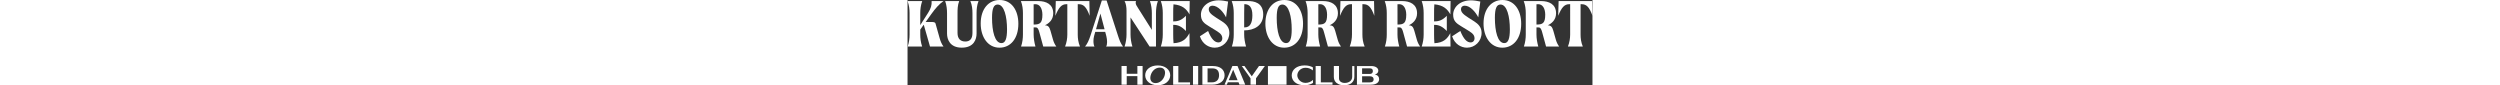 <?xml version="1.0" encoding="utf-8"?>
<!-- Generator: Adobe Illustrator 28.0.0, SVG Export Plug-In . SVG Version: 6.00 Build 0)  -->
<svg version="1.1" id="Layer_1" xmlns="http://www.w3.org/2000/svg" xmlns:xlink="http://www.w3.org/1999/xlink" x="0px" y="0px"
	 viewBox="0 0 2931.9 365" style="enable-background:new 0 0 2931.9 365;" xml:space="preserve" height="100">
<rect x="0" y="0" width="2931.9" height="365" fill="#333333" stroke="none"/>
<style type="text/css">
	.st0{fill:#FFFFFF;}
</style>
<g>
	<polygon class="st0" points="983.9,315.8 938.2,315.8 938.2,282.5 916,282.5 916,362.5 938.2,362.5 938.2,325.9 983.9,325.9 
		983.9,362.5 1006.2,362.5 1006.2,282.5 983.9,282.5 	"/>
	<path class="st0" d="M1071,280.1c-32.2,0-53.7,18.3-53.7,42.2c0,23.6,21.5,42.7,53.7,42.7c32,0,53.4-18.9,53.4-42.7
		C1124.4,298.4,1103,280.1,1071,280.1z M1100.8,322.4c-5.3,19.2-20.8,33.3-39,33.3c-18.4,0-26.2-14.1-21-33.3
		c5.3-19.2,20.7-33,39.1-33C1098.2,289.4,1106.1,303.2,1100.8,322.4z"/>
	<rect x="1221.9" y="282.5" class="st0" width="22.2" height="80"/>
	<path class="st0" d="M1306.4,282.6h-44.3v79.9h40.9c36.2,0,54.2-17.3,54.2-40.3C1357.1,299.3,1340.1,282.6,1306.4,282.6z
		 M1302.7,352.5h-18.4v-59.8h20.3c20.1,0,28.9,10.2,28.9,29.4C1333.5,341.2,1322.7,352.5,1302.7,352.5z"/>
	<polygon class="st0" points="1473.5,326.5 1442.3,282.6 1430.9,282.6 1468.2,335.1 1468.2,362.5 1491.7,362.5 1491.7,335.1 
		1529.5,282.6 1504.4,282.6 	"/>
	<path class="st0" d="M1668.4,322.3c0-14.5,13.2-32.2,35.3-32.2c13.2,0,22.7,4.5,31.4,11.4v-13.2c-9.1-5.1-20.7-8.3-35.4-8.3
		c-34,0-55.2,18.3-55.2,42.8c0,23.6,19.9,42.1,54.3,42.1c14.6,0,26-3.1,36.8-9.8V342c-8,7.6-18.9,12.8-31.9,12.8
		C1681.7,354.7,1668.4,336.8,1668.4,322.3z"/>
	<path class="st0" d="M1903.4,328.5c0,16.6-13.7,26.5-32,26.5c-13.6,0-24.5-7-24.5-19.3v-53.2h-22.1V329c0,22.1,17.1,36.1,43.9,36.1
		c27,0,44-13.9,44-36.1v-46.3h-9.3V328.5z"/>
	<path class="st0" d="M2000.6,318.8c9.4-2.5,14.6-8.3,14.6-16.4c0-10.8-10.8-19.7-30.6-19.7h-60.9v79.9h59.5
		c24.2,0,35.5-10.3,35.5-23.7C2018.8,329,2012.7,321.4,2000.6,318.8z M1945.7,292.5h33.1c8.8,0,13.1,4.2,13.1,11.7
		c0,7.1-4.3,12.3-12.4,12.3h-33.7V292.5z M1979.2,352.6h-33.4v-26h34.3c9.9,0,15.1,5.2,15.1,13.3
		C1995.2,348.2,1990,352.6,1979.2,352.6z"/>
	<polygon class="st0" points="1159.2,282.6 1137,282.6 1137,362.5 1209.3,362.5 1209.3,352.6 1159.2,352.6 	"/>
	<polygon class="st0" points="1769.1,282.6 1746.9,282.6 1746.9,362.5 1819.1,362.5 1819.1,352.6 1769.1,352.6 	"/>
	<path class="st0" d="M1390.5,282.6l-33.6,79.9h10l4.2-10.4h45.7l4.1,10.4h24.7l-33.1-79.9H1390.5z M1375,343.2l18.9-45l18.9,45
		H1375z"/>
	<rect x="1542.7" y="282.9" class="st0" width="79.6" height="79.6"/>
</g>
<g>
	<path class="st0" d="M136.9,161.5c3.9,14.7,9.9,28.5,17.1,37.8H96.2l-25.8-90.2c-0.3-1.2-0.9-2.1-1.5-3l-14.4,20.4v21.3
		c0,16.2,2.1,34.2,8.1,51.5h-62c6-17.4,8.1-35.4,8.1-51.5v-92C8.7,39.6,6.6,21.9,0,4.5h62.9c-6.3,17.4-8.4,35.1-8.4,51.2v51.8
		l33.6-52.7c12.3-19.5,15.9-32.7,15-50.3H154c-18.6,12.9-35.4,32.1-52.4,56l-24,33.6h26.1c9.6,0,14.7,2.1,15.9,6L136.9,161.5z"/>
	<path class="st0" d="M303.9,4.5c-6.9,17.4-8.4,36-8.4,52.1v86.9c0,24.9-11.4,60.5-63.5,60.5c-50.9,0-62.9-35.7-62.9-60.2V56.6
		c0-16.2-1.8-34.8-8.1-52.1h60.2c-6.9,17.4-7.2,36-7.2,52.1v84.8c0,24,12.3,36.3,33.3,36.3c20.4,0,30.6-12.3,30.6-36.3V56.6
		c0-16.2-1.5-34.8-9-52.1H303.9z"/>
	<path class="st0" d="M313.2,100.7C313.2,37.8,347.4,0,394.4,0c49.4,0,80,41.9,80,101.6c0,64.1-33.6,102.5-80.9,102.5
		C343.8,204,313.2,158.8,313.2,100.7z M425.9,125.8c0-54.2-12-106.4-40.2-106.4c-16.8,0-24,16.8-24,57.2
		c0,56.9,11.7,107.9,40.5,107.9C419,184.6,425.9,164.8,425.9,125.8z"/>
	<path class="st0" d="M636.9,199.3h-56l-16.5-60.5c-3.6-13.8-7.5-20.4-13.2-21.3c-3.3-0.3-7.5-0.3-11.4-0.3v30.6
		c0,16.2,3,34.2,7.8,51.5h-61.7c6-17.4,8.1-35.4,8.1-51.5v-92c0-16.2-2.1-33.9-8.7-51.2h74.6c33.3,0,63.8,13.5,63.8,52.4
		c0,28.8-20.1,44.3-35.7,51.2c14.1,0.9,18.9,6.3,24,23.7l10.8,38.1C625.5,179.5,629.7,189.1,636.9,199.3z M539.8,55.7v49.4
		c26.4,0,37.5-5.4,37.5-42.5C577,35.1,565.6,18,547.6,18c-2.4,0-5.1,0-7.8,0.3C539.5,31.2,539.8,43.7,539.8,55.7z"/>
	<path class="st0" d="M728.6,18v129.7c0,16.2,2.1,34.2,9.6,51.5h-63.8c6.9-17.4,9.6-35.4,9.6-51.5V18h-4.2c-20.7,0-33,14.7-47,49.7
		l1.8-63.2h143.8l1.2,63.2C766,30.3,753.7,18,733,18H728.6z"/>
	<path class="st0" d="M850,199.3c3-3.9,4.2-11.4,4.2-19.5c0-8.1-1.2-17.4-3.3-25.5l-4.8-18h-42.5l-5.1,18
		c-1.8,6.9-2.7,14.4-2.7,21.9c0,9.9,1.8,18.9,4.5,23.1h-40.5c9.9-11.4,16.8-27.6,23.1-46.4L831.7,2.1h20.4l48.8,150.7
		c5.4,16.5,11.4,33.9,21.6,46.4H850z M843.4,125.2l-17.7-67.1l-18.9,67.1H843.4z"/>
	<path class="st0" d="M1071.6,4.5c-6.3,17.4-8.1,36-8.1,52.1v142.6h-27.3L954.5,74.6v72.5c0,16.2,2.4,34.8,8.1,52.1H929
		c6-17.4,8.4-36,8.4-52.1V46.4c0-15-2.1-30.6-8.4-41.9h49.1c-0.9,2.4-1.5,4.8-1.5,7.2c0,6.9,3.9,13.5,10.2,22.8l59,93.5V56.6
		c0-16.2-2.1-34.8-8.1-52.1H1071.6z"/>
	<path class="st0" d="M1206.7,142l0.9,57.2h-123.4c6-17.4,8.4-35.4,8.4-51.5v-92c0-16.2-2.1-33.9-8.4-51.2h123.7l-0.9,57.2
		c-13.5-24.3-31.5-39.6-67.7-43.1h-0.9c-1.2,12.9-1.2,25.2-1.2,37.2v35.7h2.1c18.9,0,34.5-5.4,52.4-24v65.3
		c-18-18.9-33.6-26.4-52.4-26.4h-2.1v41.3c0,11.7,0.3,24.3,1.5,37.2C1178.2,183.1,1194.1,165.4,1206.7,142z"/>
	<path class="st0" d="M1289.4,38.7c0,12.6,7.2,21.3,32.1,37.2l24.6,15.6c16.5,10.8,31.5,24.6,31.5,49.1c0,36.3-28.5,63.5-62.6,63.5
		c-25.5,0-52.7-15.3-63.5-48.8l35.1-22.8c14.1,35.7,28.8,49.1,44,49.1c10.2,0,16.8-7.5,16.8-16.5c0-12.6-5.4-21-24-32.4l-33.3-20.4
		c-20.1-12.3-34.2-22.2-34.2-49.4c0-32.7,29.7-61.4,76.1-61.4c12.6,0,27.9,2.4,40.2,5.1l-8.7,67.7c-11.1-22.2-34.5-50-58.1-50
		C1296,24.3,1289.4,30,1289.4,38.7z"/>
	<path class="st0" d="M1441,130v17.7c0,16.2,3,34.2,8.1,51.5h-60.8c6-17.4,8.1-35.4,8.1-51.5v-92c0-16.2-2.1-33.9-8.7-51.2h68.9
		c24.9,0,65.9,5.4,65.9,57.5c0,48.2-39.6,68-81.2,68H1441z M1441.6,17.7c-0.6,13.2-0.6,25.8-0.6,38.1v61.4h2.7
		c21.6,0,32.4-17.7,32.4-51.8c0-35.1-13.2-47.6-34.2-47.6H1441.6z"/>
	<path class="st0" d="M1531.8,100.7C1531.8,37.8,1565.9,0,1613,0c49.4,0,80,41.9,80,101.6c0,64.1-33.6,102.5-80.9,102.5
		C1562.4,204,1531.8,158.8,1531.8,100.7z M1644.5,125.8c0-54.2-12-106.4-40.2-106.4c-16.8,0-24,16.8-24,57.2
		c0,56.9,11.7,107.9,40.4,107.9C1637.6,184.6,1644.5,164.8,1644.5,125.8z"/>
	<path class="st0" d="M1855.5,199.3h-56l-16.5-60.5c-3.6-13.8-7.5-20.4-13.2-21.3c-3.3-0.3-7.5-0.3-11.4-0.3v30.6
		c0,16.2,3,34.2,7.8,51.5h-61.7c6-17.4,8.1-35.4,8.1-51.5v-92c0-16.2-2.1-33.9-8.7-51.2h74.6c33.3,0,63.8,13.5,63.8,52.4
		c0,28.8-20.1,44.3-35.7,51.2c14.1,0.9,18.9,6.3,24,23.7l10.8,38.1C1844.1,179.5,1848.3,189.1,1855.5,199.3z M1758.4,55.7v49.4
		c26.4,0,37.5-5.4,37.5-42.5c-0.3-27.6-11.7-44.6-29.7-44.6c-2.4,0-5.1,0-7.8,0.3C1758.1,31.2,1758.4,43.7,1758.4,55.7z"/>
	<path class="st0" d="M1947.1,18v129.7c0,16.2,2.1,34.2,9.6,51.5h-63.8c6.9-17.4,9.6-35.4,9.6-51.5V18h-4.2c-20.7,0-33,14.7-47,49.7
		l1.8-63.2h143.8l1.2,63.2c-13.5-37.5-25.8-49.7-46.4-49.7H1947.1z"/>
	<path class="st0" d="M2194.3,199.3h-56l-16.5-60.5c-3.6-13.8-7.5-20.4-13.2-21.3c-3.3-0.3-7.5-0.3-11.4-0.3v30.6
		c0,16.2,3,34.2,7.8,51.5h-61.7c6-17.4,8.1-35.4,8.1-51.5v-92c0-16.2-2.1-33.9-8.7-51.2h74.6c33.3,0,63.8,13.5,63.8,52.4
		c0,28.8-20.1,44.3-35.7,51.2c14.1,0.9,18.9,6.3,24,23.7l10.8,38.1C2182.9,179.5,2187.1,189.1,2194.3,199.3z M2097.3,55.7v49.4
		c26.4,0,37.5-5.4,37.5-42.5C2134.4,35.1,2123,18,2105,18c-2.4,0-5.1,0-7.8,0.3C2097,31.2,2097.3,43.7,2097.3,55.7z"/>
	<path class="st0" d="M2323.4,142l0.9,57.2h-123.4c6-17.4,8.4-35.4,8.4-51.5v-92c0-16.2-2.1-33.9-8.4-51.2h123.7l-0.9,57.2
		c-13.5-24.3-31.5-39.6-67.7-43.1h-0.9c-1.2,12.9-1.2,25.2-1.2,37.2v35.7h2.1c18.9,0,34.5-5.4,52.4-24v65.3
		c-18-18.9-33.6-26.4-52.4-26.4h-2.1v41.3c0,11.7,0.3,24.3,1.5,37.2C2294.9,183.1,2310.8,165.4,2323.4,142z"/>
	<path class="st0" d="M2369.1,38.7c0,12.6,7.2,21.3,32.1,37.2l24.6,15.6c16.5,10.8,31.5,24.6,31.5,49.1c0,36.3-28.5,63.5-62.6,63.5
		c-25.5,0-52.7-15.3-63.5-48.8l35.1-22.8c14.1,35.7,28.8,49.1,44,49.1c10.2,0,16.8-7.5,16.8-16.5c0-12.6-5.4-21-24-32.4l-33.3-20.4
		c-20.1-12.3-34.2-22.2-34.2-49.4c0-32.7,29.7-61.4,76.1-61.4c12.6,0,27.9,2.4,40.1,5.1l-8.7,67.7c-11.1-22.2-34.5-50-58.1-50
		C2375.7,24.3,2369.1,30,2369.1,38.7z"/>
	<path class="st0" d="M2465.6,100.7c0-62.9,34.2-100.7,81.2-100.7c49.4,0,80,41.9,80,101.6c0,64.1-33.6,102.5-80.9,102.5
		C2496.2,204,2465.6,158.8,2465.6,100.7z M2578.3,125.8c0-54.2-12-106.4-40.1-106.4c-16.8,0-24,16.8-24,57.2
		c0,56.9,11.7,107.9,40.4,107.9C2571.4,184.6,2578.3,164.8,2578.3,125.8z"/>
	<path class="st0" d="M2789.3,199.3h-56l-16.5-60.5c-3.6-13.8-7.5-20.4-13.2-21.3c-3.3-0.3-7.5-0.3-11.4-0.3v30.6
		c0,16.2,3,34.2,7.8,51.5h-61.7c6-17.4,8.1-35.4,8.1-51.5v-92c0-16.2-2.1-33.9-8.7-51.2h74.6c33.3,0,63.8,13.5,63.8,52.4
		c0,28.8-20.1,44.3-35.7,51.2c14.1,0.9,18.9,6.3,24,23.7l10.8,38.1C2777.9,179.5,2782.1,189.1,2789.3,199.3z M2692.2,55.7v49.4
		c26.4,0,37.5-5.4,37.5-42.5C2729.4,35.1,2718,18,2700,18c-2.4,0-5.1,0-7.8,0.3C2691.9,31.2,2692.2,43.7,2692.2,55.7z"/>
	<path class="st0" d="M2881,18v129.7c0,16.2,2.1,34.2,9.6,51.5h-63.8c6.9-17.4,9.6-35.4,9.6-51.5V18h-4.2c-20.7,0-33,14.7-47,49.7
		l1.8-63.2h143.8l1.2,63.2c-13.5-37.5-25.8-49.7-46.4-49.7H2881z"/>
</g>
</svg>
